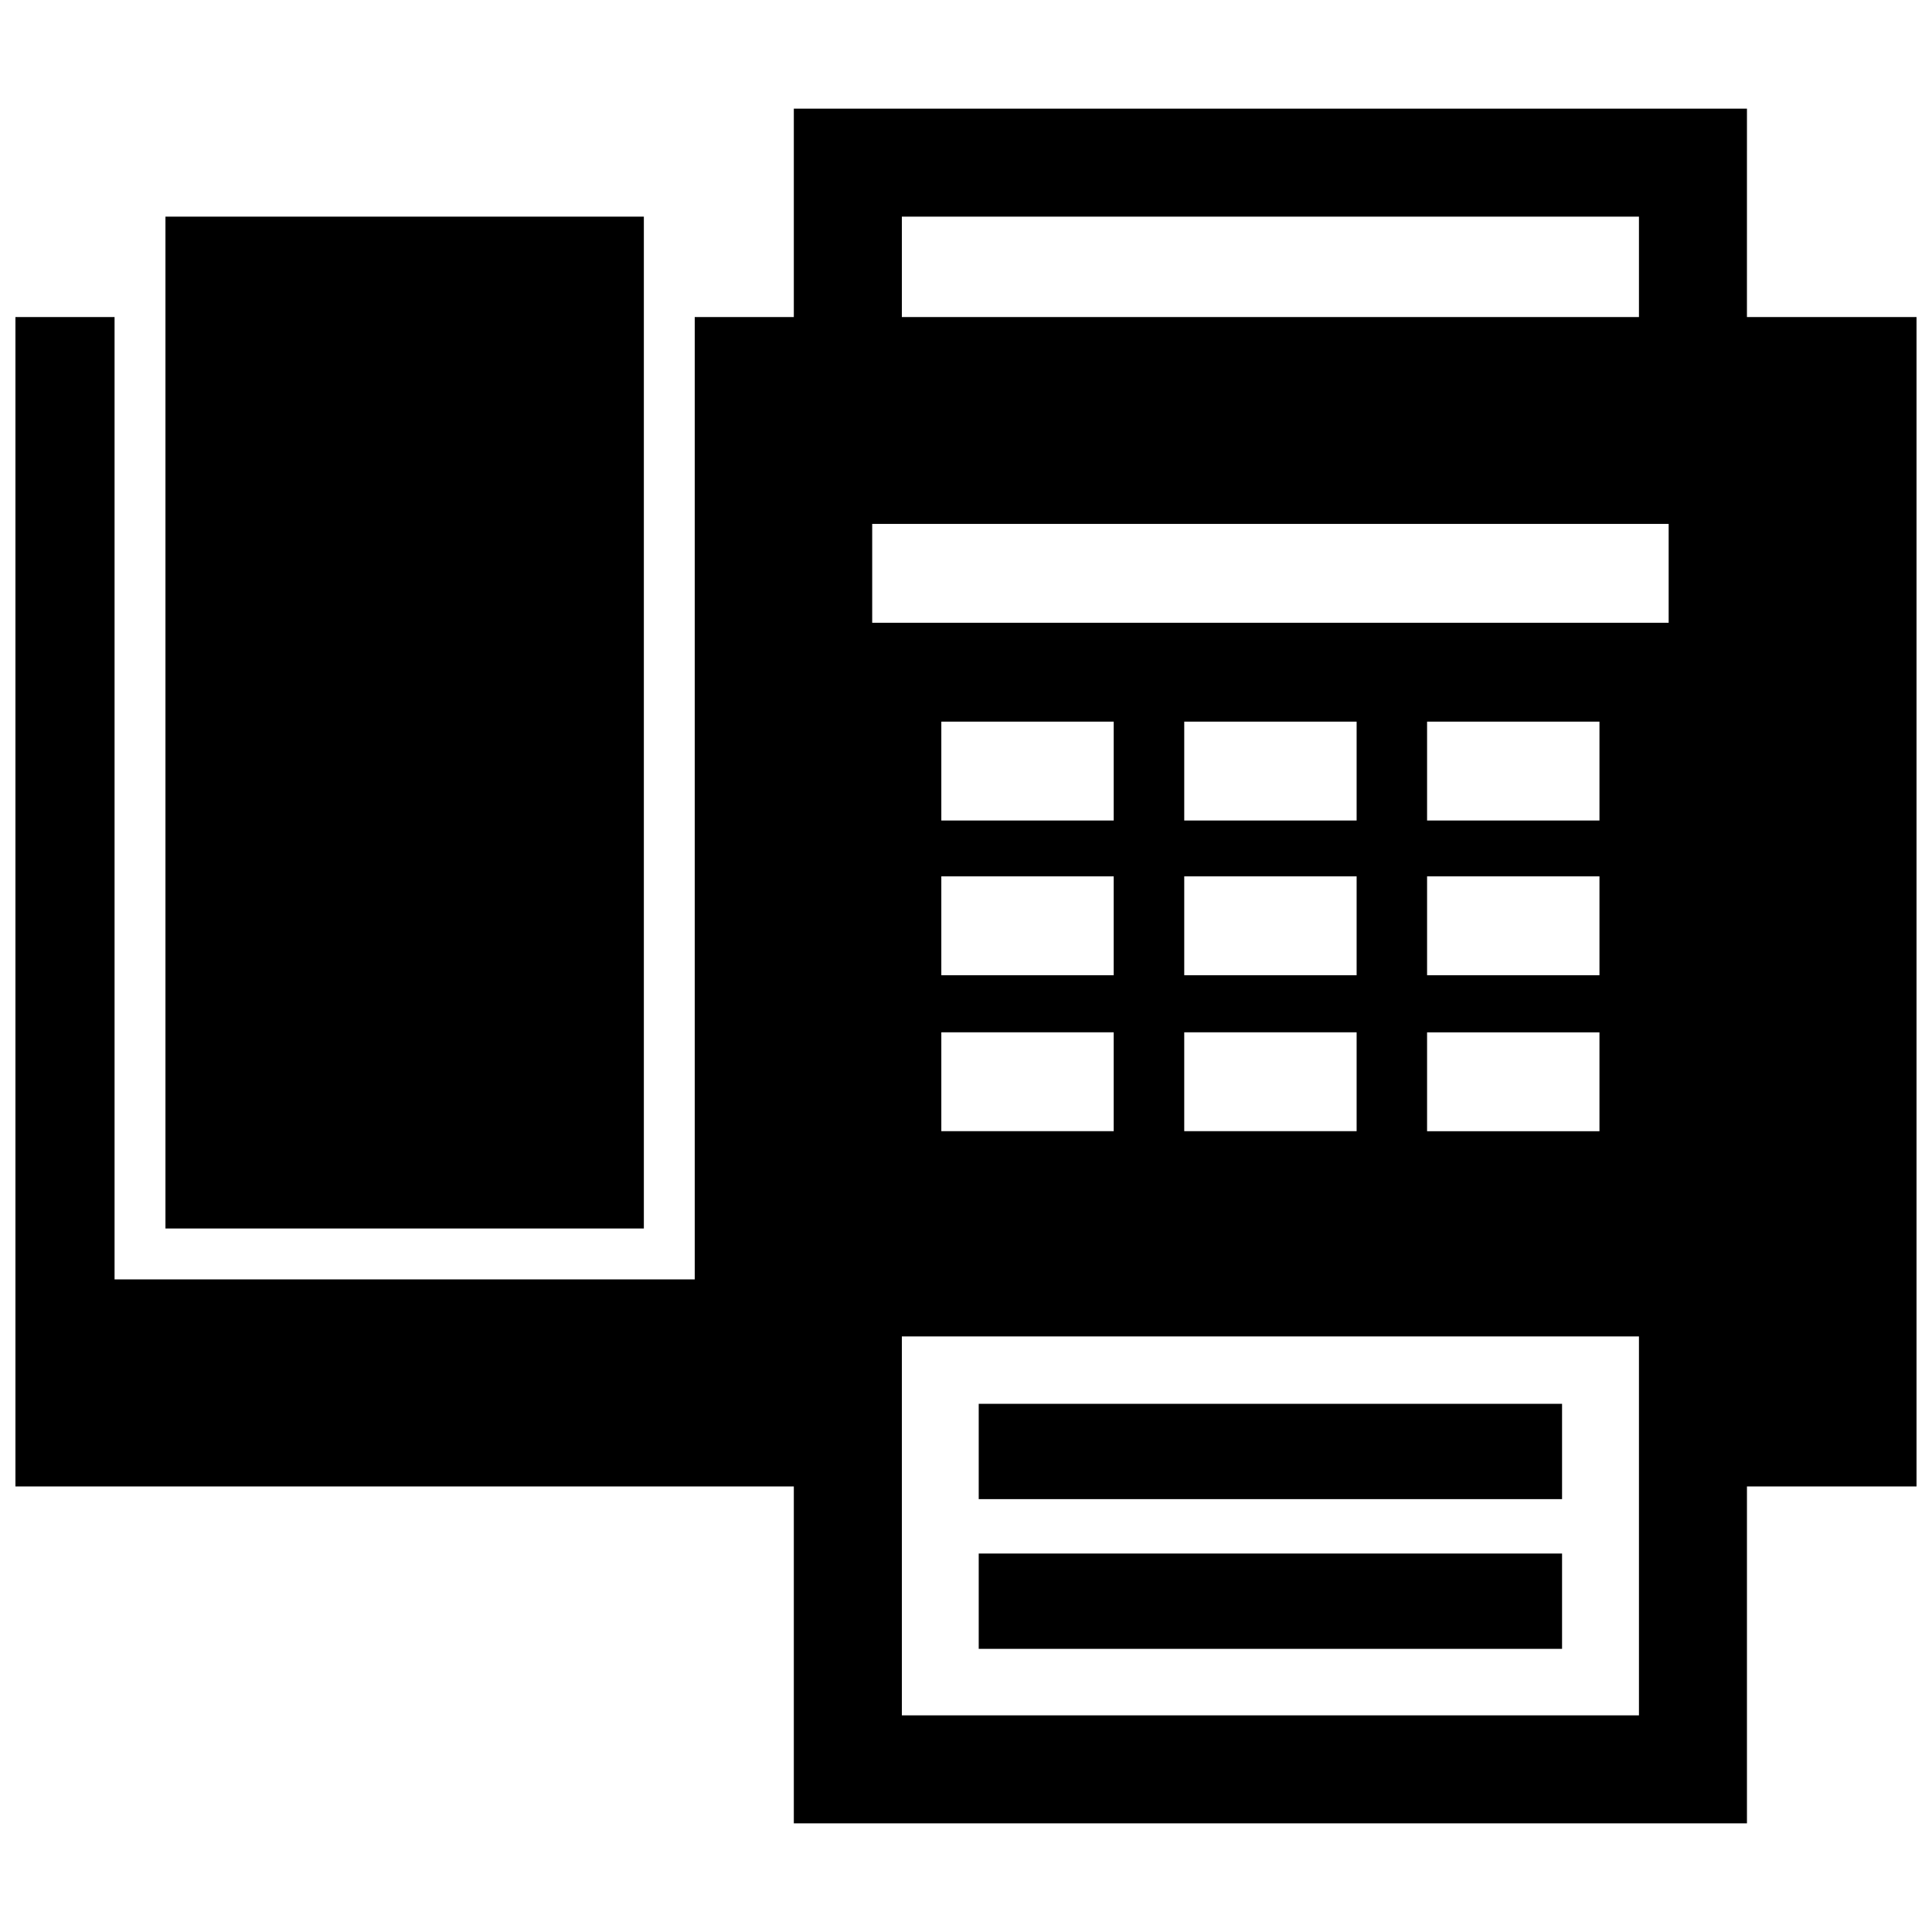 <?xml version="1.0" encoding="UTF-8"?>
<!-- The Best Svg Icon site in the world: iconSvg.co, Visit us! https://iconsvg.co -->
<svg width="800px" height="800px" version="1.1" viewBox="144 144 512 512" xmlns="http://www.w3.org/2000/svg">
 <defs>
  <clipPath id="a">
   <path d="m148.09 172h503.81v456h-503.81z"/>
  </clipPath>
 </defs>
 <g clip-path="url(#a)">
  <path d="m578.34 228.02h-195.34v-26.602h195.34zm-195.34 270.15h195.34v100.42h-195.34zm-7.859-189.13v-26.199l211.07 0.004v26.199zm18.32 52.398v-26.199h45.684v26.199zm128.73 0v-26.199h45.684v26.199zm-64.355 0v-26.199h45.684v26.199zm64.355 41v-26.199h45.684v26.199zm-64.355 0v-26.199h45.684v26.199zm-64.375 15.133h45.684v26.199h-45.684zm128.73 26.211v-26.199h45.684v26.199zm-64.355-26.211h45.684v26.199h-45.684zm-64.375-15.133v-26.199h45.684v26.199zm-65.348-174.42v255.03h-153.75v-255.03h-26.27v309.9h206.28v89.285h252.59v-89.285h44.938v-309.9h-44.941l0.004-55.23h-252.59v55.227zm229.85 327.68h-154.59v25.262h154.59zm-154.59-14.418h154.59v-25.25h-154.59zm-88.742-71.723v-268.14h-126.78v268.14z" fill-rule="evenodd"/>
 </g>
</svg>